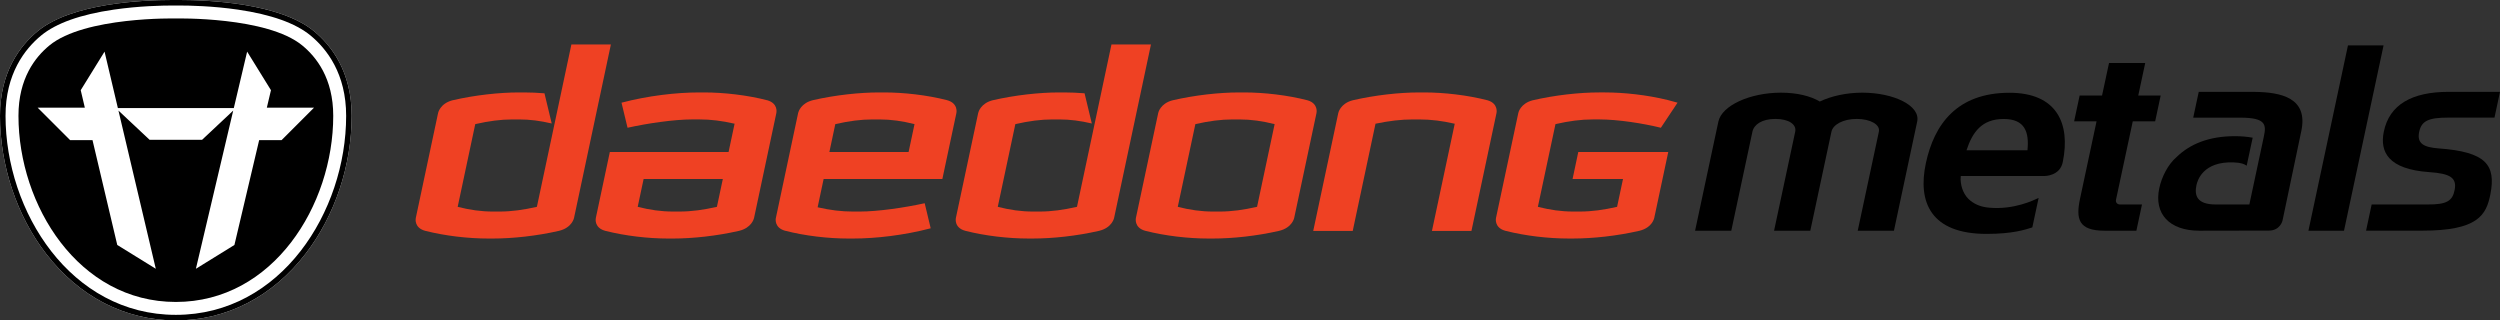 <?xml version="1.0" encoding="utf-8"?>
<!-- Generator: Adobe Illustrator 15.1.0, SVG Export Plug-In . SVG Version: 6.00 Build 0)  -->
<!DOCTYPE svg PUBLIC "-//W3C//DTD SVG 1.1//EN" "http://www.w3.org/Graphics/SVG/1.1/DTD/svg11.dtd">
<svg version="1.1" id="Layer_1" xmlns="http://www.w3.org/2000/svg" xmlns:xlink="http://www.w3.org/1999/xlink" x="0px" y="0px"
	 width="840.3px" height="107.691px" viewBox="0 0 840.3 107.691" enable-background="new 0 0 840.3 107.691" xml:space="preserve">
<rect x="0" y="0" width="840.3" height="107.691" fill="#333333" stroke="none"/>
<g>
	<path fill="#EF4123" d="M503.003,38c0,0,0.736-3.142-2.934-4.269c-6.842-1.768-14.693-2.662-21.337-2.662h-0.845h-0.843
		c-6.649,0-14.895,0.894-22.489,2.664c-4.132,1.136-4.732,4.267-4.732,4.267l-8.42,39.617h13.275l7.656-36.039
		c4.548-0.948,8.533-1.434,12.484-1.434h1.13h1.124c3.963,0,7.752,0.492,11.894,1.442l-7.661,36.031h13.277L503.003,38z"/>
	<path fill="#EF4123" d="M258.035,33.742c-6.841-1.779-14.71-2.672-21.365-2.672h-0.855h-0.843c-7.695,0-17.245,1.118-26.07,3.445
		l2.029,8.426c6.577-1.467,15.604-2.808,21.911-2.808h1.045h1.124c3.969,0,7.752,0.495,11.9,1.445l-2.023,9.513h-39.909
		l-4.717,22.215c-0.078,0.427-0.46,3.288,3.171,4.277c6.784,1.726,14.552,2.592,21.118,2.592h0.843h0.843
		c6.548,0,14.665-0.861,22.175-2.586c4.142-0.989,4.952-3.94,5.036-4.304l7.51-35.331C261.031,37.586,261.436,34.791,258.035,33.742
		 M227.305,71.104h-1.124c-3.968,0-7.74-0.548-11.838-1.582l1.99-9.365h26.627l-1.99,9.359c-4.548,1.04-8.561,1.588-12.535,1.588
		H227.305z"/>
	<path fill="#EF4123" d="M321.462,38c0,0,0.77-3.294-3.204-4.348c-6.768-1.723-14.531-2.582-21.079-2.582h-0.843h-0.838
		c-6.559,0-14.693,0.865-22.202,2.585c-4.059,0.978-4.902,3.839-5.014,4.28l-7.51,35.394c-0.096,0.494-0.388,3.173,2.968,4.188
		c6.824,1.773,14.676,2.659,21.326,2.659h0.848h0.844c7.695,0,17.251-1.119,26.064-3.441l-2.018-8.426
		c-6.582,1.459-15.604,2.8-21.916,2.8h-1.045h-1.125c-3.962,0-7.751-0.486-11.899-1.434l2.018-9.516h39.909L321.462,38z
		 M280.76,41.724c4.542-1.043,8.561-1.579,12.541-1.579h1.118h1.136c3.957,0,7.74,0.536,11.832,1.579l-1.99,9.367h-26.627
		L280.76,41.724z"/>
	<path fill="#EF4123" d="M205.333,14.948h-13.277l-11.596,54.568c-4.547,1.04-8.566,1.589-12.54,1.589h-1.124h-1.125
		c-3.968,0-7.745-0.54-11.837-1.583l5.907-27.801c4.559-1.04,8.555-1.577,12.513-1.577h1.124h1.124c3.665,0,7.172,0.47,10.944,1.363
		l-2.439-10.146c-2.356-0.185-4.671-0.292-6.847-0.292h-0.843h-0.838c-6.655,0-14.889,0.894-22.484,2.664
		C147.846,34.863,147.25,38,147.25,38l-7.498,35.294c-0.073,0.394-0.494,3.291,3.165,4.289c6.784,1.726,14.552,2.591,21.123,2.591
		h0.838h0.849c6.543,0,14.665-0.859,22.169-2.586c4.424-1.057,5.048-4.345,5.048-4.345L205.333,14.948z"/>
	<polygon fill="#EF4123" points="389.302,38 389.302,37.983 389.33,37.854 	"/>
	<path fill="#EF4123" d="M442.498,38c0,0,0.737-3.142-2.938-4.269c-6.835-1.768-14.699-2.662-21.343-2.662h-0.838h-0.849
		c-6.644,0-14.895,0.894-22.484,2.664c-4.069,1.102-4.721,4.126-4.744,4.25l-7.498,35.26c0,0-0.764,3.271,3.159,4.34
		c6.785,1.726,14.558,2.591,21.118,2.591h0.849h0.843c6.554,0,14.682-0.859,22.186-2.586c4.43-1.057,5.048-4.345,5.048-4.345
		L442.498,38z M422.527,69.511c-4.553,1.047-8.578,1.595-12.557,1.595h-1.124h-1.13c-3.969,0-7.746-0.54-11.844-1.583l5.914-27.801
		c4.558-1.04,8.555-1.577,12.523-1.577h1.125h1.129c3.957,0,7.746,0.537,11.866,1.58L422.527,69.511z"/>
	<path fill="#EF4123" d="M386.862,14.948h-13.277l-11.59,54.568c-4.553,1.04-8.572,1.589-12.541,1.589h-1.129h-1.124
		c-3.963,0-7.741-0.54-11.833-1.583l5.908-27.801c4.547-1.04,8.555-1.577,12.512-1.577h1.119h1.124c3.67,0,7.178,0.47,10.95,1.363
		l-2.44-10.146c-2.361-0.185-4.671-0.292-6.846-0.292h-0.849h-0.832c-6.65,0-14.884,0.894-22.484,2.662
		c-3.856,1.048-4.643,3.841-4.733,4.224l-7.504,35.288c0,0-0.764,3.277,3.165,4.34c6.779,1.726,14.553,2.591,21.118,2.591h0.837
		h0.844c6.542,0,14.67-0.859,22.174-2.586c4.424-1.057,5.042-4.345,5.042-4.345L386.862,14.948z"/>
	<path fill="#EF4123" d="M528.573,60.158h16.953l-1.99,9.363c-4.531,1.035-8.544,1.583-12.507,1.583h-0.034h-0.264h-0.86h-1.124
		c-3.963,0-7.734-0.54-11.838-1.583l5.914-27.801c4.552-1.04,8.555-1.577,12.512-1.577h1.124h1.124v-0.002
		c6.307,0.005,14.733,1.337,20.669,2.799l5.604-8.426c-1.086-0.326-2.188-0.618-3.301-0.894c-7.009-1.714-14.665-2.552-21.292-2.552
		h-0.017h-0.85h-0.843c-6.644,0-14.884,0.894-22.472,2.664c-4.07,1.102-4.722,4.126-4.745,4.25l-7.498,35.26
		c0,0-0.77,3.271,3.159,4.34c6.784,1.726,14.553,2.591,21.123,2.591h0.838h0.838c6.56,0,14.682-0.86,22.187-2.591H551
		c2.181-0.523,3.435-1.585,4.154-2.532c0.714-0.97,0.872-1.808,0.872-1.808l4.71-22.152h-30.241L528.573,60.158z"/>
	<path d="M625.976,31.148c-5.379,0-10.464,1.141-14.308,2.979c-3.058-1.838-7.652-2.979-13.031-2.979
		c-10.483,0-19.906,4.339-21.053,9.713l-7.832,36.685h12.166l7.11-33.293c0.509-2.349,3.111-4.28,7.729-4.28
		c4.6,0,7.153,1.931,6.651,4.28l-7.109,33.293h0.013h12.166l7.109-33.293c0.508-2.349,3.885-4.28,8.503-4.28
		c4.605,0,7.939,1.931,7.438,4.28l-7.11,33.293h12.173l7.814-36.685C645.563,35.487,636.459,31.148,625.976,31.148"/>
	<path d="M711.22,67.18l5.649-26.407h7.527l1.851-8.655h-7.536l2.338-10.934h-12.163l-2.348,10.934h-7.53l-1.849,8.655h7.536
		l-5.543,25.969c-1.461,6.845-0.582,10.802,8.233,10.802h10.695l1.881-8.81H712.6C711.664,68.734,711.054,68.043,711.22,67.18"/>
	<path d="M675.352,31.181c-17.592,0.035-25.239,10.612-28.037,23.694c-2.791,13.086,1.656,23.744,20.417,23.744
		c8.864,0,13.058-1.451,15.372-2.183l2.119-9.907c-1.627,0.749-8.235,4.033-16.603,3.278c-2.519-0.224-4.461-0.915-6.282-2.322
		c-2.158-1.684-3.237-4.406-3.343-7.176c-0.011-0.374,0.043-0.766,0.058-1.148h28.113c0,0,5.295,0.078,6.19-4.78
		C695.97,41.526,691.349,31.148,675.352,31.181 M681.47,50.51h-20.487c1.996-6.085,5.132-10.518,12.492-10.518
		C680.664,39.992,682.075,44.425,681.47,50.51"/>
	<polygon points="789.201,15.254 775.908,77.548 787.867,77.548 801.166,15.254 	"/>
	<path d="M822.859,39.534h15.587l1.854-8.663h-17.275c-12.203,0-19.958,4.208-21.802,13.498
		c-1.335,6.728,1.563,12.538,15.311,13.486c7.028,0.484,9.319,1.887,8.52,5.997c-0.729,3.754-2.738,4.923-9.18,4.874h-18.714
		l-1.877,8.802h18.867c18.692,0,21.547-5.206,22.925-12.267c1.915-9.813-1.466-14.221-17.321-15.372
		c-5.005-0.364-7.393-1.589-6.646-5.432C813.854,40.615,816.274,39.534,822.859,39.534"/>
	<path d="M757.825,30.881l0.007-0.006h-18.791l-1.856,8.673h15.899c8.58,0,8.695,2.395,7.843,6.346l-4.87,22.833h-11.314
		c-6.416,0-7.193-3.119-6.467-6.512c0.301-1.428,2.128-8.067,12.572-7.625c2.507,0.107,3.464,0.532,4.306,1.111l2.015-9.416
		c-1.783-0.327-3.759-0.513-5.979-0.513c-8.798,0-15.095,2.665-19.547,6.968c-2.995,2.555-5.077,6.822-5.865,10.516
		c-1.821,8.559,3.305,14.292,13.501,14.292l23.349-0.043c3.817,0,4.569-3.35,4.569-3.35l6.313-30.07
		C775.913,32.806,766.623,31,757.825,30.881"/>
	<path fill="#FFFFFF" d="M105.561,10.497C94.072,1.026,70.166,0,60.414,0c-0.652,0-1.096,0.003-1.31,0.006
		C58.891,0.003,58.441,0,57.789,0c-9.746,0-33.658,1.026-45.147,10.497C6.864,15.269-0.016,24.069,0.001,38.956
		c0,16.654,5.643,33.539,15.48,46.318c11.124,14.46,26.615,22.417,43.623,22.417c17.003,0,32.495-7.957,43.619-22.417
		c9.836-12.779,15.479-29.665,15.479-46.321C118.225,24.069,111.345,15.269,105.561,10.497"/>
	<path d="M101.615,15.289C89.783,5.523,59.104,6.208,59.104,6.208s-30.678-0.685-42.516,9.081
		c-4.71,3.875-10.399,11.036-10.382,23.664c0,30.068,20.213,62.541,52.898,62.541c32.68,0,52.904-32.473,52.904-62.541
		C112.014,26.325,106.325,19.164,101.615,15.289"/>
	<polygon fill="#FFFFFF" points="105.544,36.196 89.687,36.196 91.076,30.311 83.066,17.354 78.592,36.313 39.617,36.313 
		39.588,36.196 35.142,17.354 27.133,30.311 28.515,36.196 12.659,36.196 23.574,47.105 31.095,47.105 39.414,82.338 52.365,90.342 
		39.813,37.167 50.285,46.994 67.918,46.994 78.389,37.167 65.843,90.342 78.794,82.338 87.107,47.105 94.639,47.105 	"/>
	<path d="M105.561,10.497C94.072,1.026,70.166,0,60.414,0c-0.652,0-1.096,0.002-1.31,0.005C58.89,0.002,58.441,0,57.789,0
		c-9.747,0-33.658,1.026-45.147,10.497C6.864,15.269-0.016,24.068,0,38.955c0,16.655,5.644,33.54,15.48,46.319
		c11.124,14.46,26.615,22.416,43.624,22.416c17.003,0,32.495-7.956,43.618-22.416c9.837-12.779,15.48-29.664,15.48-46.322
		C118.225,24.068,111.345,15.269,105.561,10.497 M59.104,105.827c-35.355,0-57.243-34.715-57.243-66.872
		C1.844,24.796,8.359,16.444,13.822,11.936C18.853,7.787,27.06,4.865,38.206,3.24c8.555-1.248,16.548-1.385,19.583-1.385
		c0.674,0,1.13,0.008,1.315,0.014c0.186-0.006,0.635-0.014,1.31-0.014c3.035,0,11.028,0.137,19.577,1.385
		c11.158,1.625,19.359,4.547,24.39,8.696c5.469,4.508,11.978,12.86,11.966,27.016C116.347,71.112,94.459,105.827,59.104,105.827"/>
</g>
</svg>
